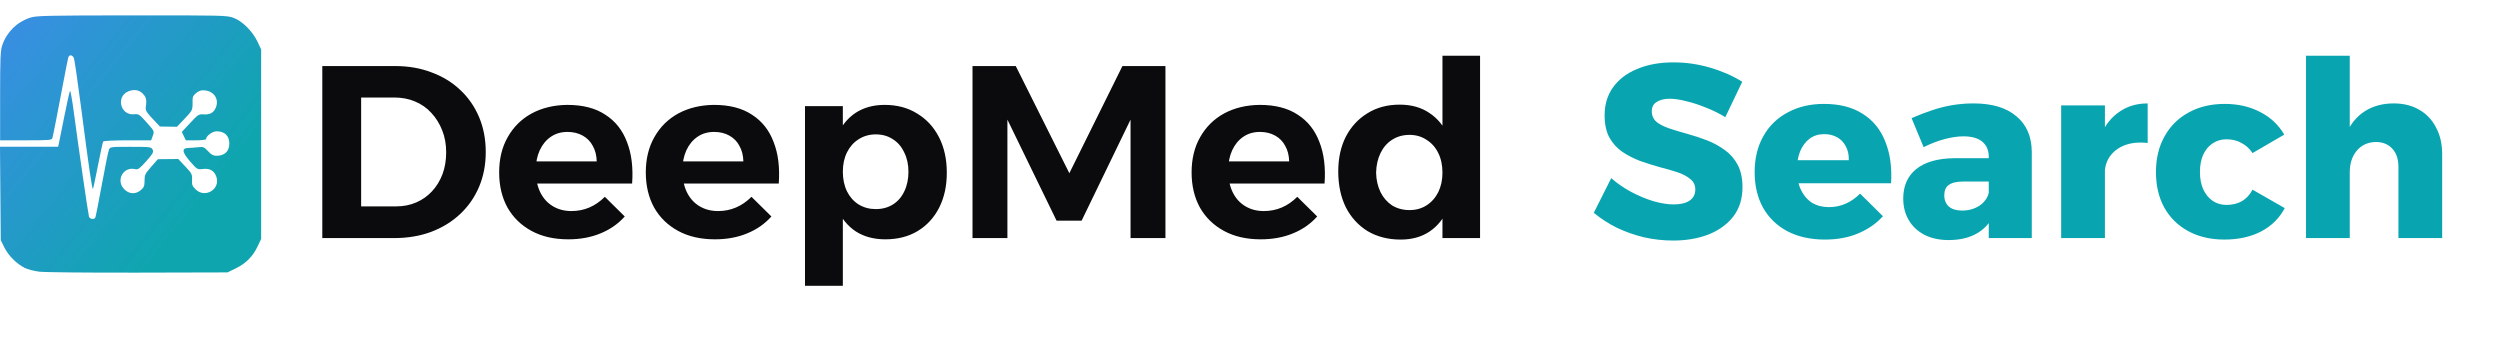 <svg width="651" height="89" viewBox="0 0 651 89" fill="none" xmlns="http://www.w3.org/2000/svg">
<path fill-rule="evenodd" clip-rule="evenodd" d="M7.887 4.592C4.417 5.711 1.763 8.328 0.579 11.798C0.115 13.158 0.031 15.179 0.031 24.971V36.537H6.755C12.87 36.537 13.493 36.484 13.646 35.95C13.841 35.264 15.078 28.962 16.56 21.099C17.134 18.054 17.683 15.298 17.779 14.975C18.026 14.147 18.876 14.245 19.247 15.143C19.418 15.558 20.328 21.863 21.27 29.154C23.116 43.447 23.989 49.393 24.208 49.176C24.284 49.1 24.87 46.364 25.51 43.096C26.149 39.828 26.759 37.015 26.865 36.846C26.97 36.676 29.825 36.537 33.209 36.537H39.361L39.792 35.352C40.222 34.17 40.218 34.161 38.203 31.901C36.285 29.748 36.118 29.64 34.885 29.757C31.36 30.092 30.13 25.142 33.403 23.794C34.683 23.266 36.07 23.267 37.173 24.365C37.91 25.098 38.203 25.875 38.069 27.061C37.899 28.555 37.595 28.63 39.587 30.76L41.629 32.944L43.852 32.979L46.075 33.013L48.095 30.89C49.998 28.89 50.117 28.668 50.148 27.061C50.178 25.574 49.954 25.227 50.923 24.365C51.849 23.542 52.606 23.408 53.59 23.567C55.894 23.939 57.066 25.954 56.192 28.036C55.632 29.37 54.66 29.9 52.993 29.78C51.774 29.692 51.558 29.832 49.522 32.021L47.35 34.356L47.87 35.446L48.39 36.537H51.027C52.637 36.537 53.664 36.401 53.664 36.186C53.664 35.423 55.336 34.188 56.369 34.188C58.495 34.188 59.714 35.35 59.714 37.376C59.714 39.411 58.495 40.564 56.346 40.564C55.547 40.564 54.992 40.259 54.172 39.369C53.163 38.273 52.95 38.187 51.597 38.336C50.786 38.426 49.647 38.511 49.066 38.525C47.252 38.569 47.38 39.593 49.503 42.037C51.338 44.149 51.367 44.166 52.84 44.001C54.694 43.793 55.817 44.457 56.355 46.077C57.428 49.314 53.363 51.726 50.923 49.3C50.072 48.453 49.934 48.075 50 46.792C50.074 45.382 49.957 45.153 48.245 43.342L46.412 41.403L43.763 41.428L41.113 41.453L39.378 43.422C37.794 45.218 37.642 45.535 37.642 47.034C37.642 48.418 37.493 48.804 36.695 49.487C35.342 50.645 33.656 50.578 32.388 49.316C30.056 46.996 32.085 43.26 35.248 44.05C35.932 44.221 36.37 43.901 38.069 41.989C39.812 40.026 40.035 39.627 39.743 38.984C39.416 38.265 39.245 38.242 34.045 38.234C28.813 38.226 28.676 38.244 28.365 38.976C28.19 39.388 27.361 43.474 26.524 48.056C25.687 52.638 24.915 56.526 24.809 56.697C24.479 57.228 23.361 57.04 23.169 56.422C22.962 55.753 20.378 37.941 19.226 29.233C18.803 26.046 18.356 23.554 18.231 23.695C18.107 23.837 17.437 26.822 16.744 30.328C16.05 33.836 15.405 37.044 15.31 37.46L15.137 38.215H7.569H0L0.1 50.381L0.2 62.546L1.135 64.44C2.169 66.534 4.291 68.671 6.397 69.74C7.153 70.123 8.876 70.575 10.226 70.745C11.576 70.914 23.157 71.026 35.961 70.995L59.242 70.936L61.476 69.842C64.077 68.569 65.86 66.751 67.111 64.097L68 62.211V37.544V12.877L67.056 10.864C65.791 8.165 63.125 5.506 60.826 4.65C59.098 4.007 58.178 3.985 34.34 4.004C12.116 4.023 9.469 4.082 7.887 4.592Z" fill="url(#paint0_linear_388_494)"/>
<path d="M102.872 17.2C106.371 17.2 109.549 17.755 112.408 18.864C115.309 19.931 117.805 21.467 119.896 23.472C121.987 25.435 123.608 27.781 124.76 30.512C125.912 33.243 126.488 36.272 126.488 39.6C126.488 42.885 125.912 45.893 124.76 48.624C123.608 51.355 121.965 53.723 119.832 55.728C117.699 57.733 115.16 59.291 112.216 60.4C109.315 61.467 106.093 62 102.552 62H83.928V17.2H102.872ZM103.128 53.744C105.048 53.744 106.797 53.403 108.376 52.72C109.955 52.037 111.32 51.077 112.472 49.84C113.667 48.56 114.584 47.067 115.224 45.36C115.864 43.653 116.184 41.755 116.184 39.664C116.184 37.573 115.843 35.675 115.16 33.968C114.477 32.219 113.539 30.704 112.344 29.424C111.149 28.101 109.72 27.099 108.056 26.416C106.435 25.733 104.643 25.392 102.68 25.392H94.04V53.744H103.128ZM155.388 42.032C155.345 40.453 155.004 39.109 154.364 38C153.766 36.848 152.892 35.952 151.74 35.312C150.588 34.672 149.265 34.352 147.772 34.352C146.108 34.352 144.657 34.779 143.42 35.632C142.182 36.485 141.222 37.659 140.54 39.152C139.857 40.645 139.516 42.373 139.516 44.336C139.516 46.555 139.9 48.453 140.668 50.032C141.436 51.611 142.524 52.827 143.932 53.68C145.34 54.533 146.961 54.96 148.796 54.96C152.124 54.96 155.025 53.723 157.5 51.248L162.684 56.368C160.977 58.288 158.865 59.76 156.348 60.784C153.873 61.808 151.078 62.32 147.964 62.32C144.294 62.32 141.116 61.595 138.428 60.144C135.74 58.693 133.649 56.667 132.156 54.064C130.705 51.419 129.98 48.368 129.98 44.912C129.98 41.371 130.726 38.299 132.22 35.696C133.713 33.051 135.782 31.003 138.428 29.552C141.116 28.101 144.209 27.355 147.708 27.312C151.761 27.312 155.068 28.165 157.628 29.872C160.23 31.536 162.108 33.904 163.26 36.976C164.454 40.005 164.902 43.611 164.604 47.792H138.108V42.032H155.388ZM193.575 42.032C193.532 40.453 193.191 39.109 192.551 38C191.954 36.848 191.079 35.952 189.927 35.312C188.775 34.672 187.452 34.352 185.959 34.352C184.295 34.352 182.844 34.779 181.607 35.632C180.37 36.485 179.41 37.659 178.727 39.152C178.044 40.645 177.703 42.373 177.703 44.336C177.703 46.555 178.087 48.453 178.855 50.032C179.623 51.611 180.711 52.827 182.119 53.68C183.527 54.533 185.148 54.96 186.983 54.96C190.311 54.96 193.212 53.723 195.687 51.248L200.871 56.368C199.164 58.288 197.052 59.76 194.535 60.784C192.06 61.808 189.266 62.32 186.151 62.32C182.482 62.32 179.303 61.595 176.615 60.144C173.927 58.693 171.836 56.667 170.343 54.064C168.892 51.419 168.167 48.368 168.167 44.912C168.167 41.371 168.914 38.299 170.407 35.696C171.9 33.051 173.97 31.003 176.615 29.552C179.303 28.101 182.396 27.355 185.895 27.312C189.948 27.312 193.255 28.165 195.815 29.872C198.418 31.536 200.295 33.904 201.447 36.976C202.642 40.005 203.09 43.611 202.791 47.792H176.295V42.032H193.575ZM230.355 27.312C233.597 27.312 236.413 28.059 238.803 29.552C241.235 31.003 243.133 33.051 244.499 35.696C245.864 38.341 246.547 41.435 246.547 44.976C246.547 48.432 245.885 51.461 244.562 54.064C243.24 56.667 241.384 58.693 238.995 60.144C236.605 61.595 233.789 62.32 230.547 62.32C227.56 62.32 225 61.637 222.867 60.272C220.733 58.864 219.091 56.859 217.939 54.256C216.787 51.611 216.211 48.517 216.211 44.976C216.211 41.307 216.765 38.149 217.875 35.504C219.027 32.859 220.648 30.832 222.739 29.424C224.872 28.016 227.411 27.312 230.355 27.312ZM228.051 34.992C226.387 34.992 224.893 35.419 223.571 36.272C222.291 37.083 221.288 38.213 220.562 39.664C219.837 41.115 219.475 42.8 219.475 44.72C219.475 46.64 219.837 48.347 220.562 49.84C221.288 51.291 222.291 52.421 223.571 53.232C224.893 54.043 226.387 54.448 228.051 54.448C229.757 54.448 231.251 54.043 232.531 53.232C233.811 52.421 234.792 51.291 235.475 49.84C236.2 48.347 236.562 46.64 236.562 44.72C236.562 42.843 236.2 41.179 235.475 39.728C234.792 38.235 233.811 37.083 232.531 36.272C231.251 35.419 229.757 34.992 228.051 34.992ZM209.619 27.632H219.475V74.416H209.619V27.632ZM253.241 17.2H264.505L278.457 45.104L292.281 17.2H303.481V62H294.393V31.152L281.657 57.456H275.129L262.329 31.152V62H253.241V17.2ZM335.7 42.032C335.657 40.453 335.316 39.109 334.676 38C334.079 36.848 333.204 35.952 332.052 35.312C330.9 34.672 329.577 34.352 328.084 34.352C326.42 34.352 324.969 34.779 323.732 35.632C322.495 36.485 321.535 37.659 320.852 39.152C320.169 40.645 319.828 42.373 319.828 44.336C319.828 46.555 320.212 48.453 320.98 50.032C321.748 51.611 322.836 52.827 324.244 53.68C325.652 54.533 327.273 54.96 329.108 54.96C332.436 54.96 335.337 53.723 337.812 51.248L342.996 56.368C341.289 58.288 339.177 59.76 336.66 60.784C334.185 61.808 331.391 62.32 328.276 62.32C324.607 62.32 321.428 61.595 318.74 60.144C316.052 58.693 313.961 56.667 312.468 54.064C311.017 51.419 310.292 48.368 310.292 44.912C310.292 41.371 311.039 38.299 312.532 35.696C314.025 33.051 316.095 31.003 318.74 29.552C321.428 28.101 324.521 27.355 328.02 27.312C332.073 27.312 335.38 28.165 337.94 29.872C340.543 31.536 342.42 33.904 343.572 36.976C344.767 40.005 345.215 43.611 344.916 47.792H318.42V42.032H335.7ZM364.48 27.248C367.509 27.248 370.09 27.973 372.224 29.424C374.357 30.832 376 32.837 377.152 35.44C378.304 38.043 378.88 41.136 378.88 44.72C378.88 48.347 378.304 51.483 377.152 54.128C376.042 56.773 374.421 58.821 372.288 60.272C370.197 61.68 367.68 62.384 364.736 62.384C361.493 62.384 358.634 61.659 356.16 60.208C353.728 58.715 351.829 56.645 350.464 54C349.141 51.312 348.48 48.197 348.48 44.656C348.48 41.2 349.141 38.171 350.464 35.568C351.829 32.965 353.706 30.939 356.095 29.488C358.485 27.995 361.28 27.248 364.48 27.248ZM367.04 35.12C365.333 35.12 363.818 35.547 362.496 36.4C361.216 37.211 360.213 38.363 359.488 39.856C358.762 41.349 358.378 43.056 358.336 44.976C358.378 46.853 358.762 48.539 359.488 50.032C360.213 51.483 361.216 52.635 362.496 53.488C363.818 54.299 365.333 54.704 367.04 54.704C368.704 54.704 370.176 54.299 371.456 53.488C372.778 52.635 373.802 51.483 374.528 50.032C375.253 48.539 375.616 46.853 375.616 44.976C375.616 43.013 375.253 41.307 374.528 39.856C373.802 38.363 372.778 37.211 371.456 36.4C370.176 35.547 368.704 35.12 367.04 35.12ZM375.616 14.512H385.408V62H375.616V14.512Z" fill="#0B0A0C"/>
<path d="M449.264 30.512C447.685 29.531 446 28.699 444.208 28.016C442.459 27.291 440.752 26.736 439.088 26.352C437.467 25.925 436.037 25.712 434.8 25.712C433.392 25.712 432.261 25.989 431.408 26.544C430.555 27.056 430.128 27.867 430.128 28.976C430.128 30.085 430.533 31.003 431.344 31.728C432.197 32.411 433.328 32.987 434.736 33.456C436.144 33.925 437.701 34.395 439.408 34.864C441.115 35.333 442.8 35.888 444.464 36.528C446.128 37.168 447.664 38 449.072 39.024C450.48 40.005 451.611 41.285 452.464 42.864C453.317 44.443 453.744 46.405 453.744 48.752C453.744 51.781 452.933 54.341 451.312 56.432C449.691 58.48 447.515 60.037 444.784 61.104C442.053 62.128 439.024 62.64 435.696 62.64C433.179 62.64 430.661 62.363 428.144 61.808C425.669 61.211 423.301 60.379 421.04 59.312C418.821 58.203 416.816 56.901 415.024 55.408L419.568 46.384C421.104 47.749 422.832 48.944 424.752 49.968C426.672 50.992 428.613 51.803 430.576 52.4C432.539 52.955 434.288 53.232 435.824 53.232C437.573 53.232 438.939 52.912 439.92 52.272C440.944 51.589 441.456 50.608 441.456 49.328C441.456 48.219 441.029 47.323 440.176 46.64C439.323 45.915 438.192 45.317 436.784 44.848C435.376 44.379 433.819 43.931 432.112 43.504C430.448 43.035 428.763 42.501 427.056 41.904C425.392 41.264 423.856 40.475 422.448 39.536C421.04 38.555 419.909 37.296 419.056 35.76C418.245 34.224 417.84 32.304 417.84 30C417.84 27.227 418.565 24.816 420.016 22.768C421.509 20.677 423.6 19.077 426.288 17.968C429.019 16.816 432.176 16.24 435.76 16.24C439.045 16.24 442.267 16.709 445.424 17.648C448.581 18.587 451.333 19.803 453.68 21.296L449.264 30.512ZM481.423 41.712C481.466 40.304 481.21 39.109 480.655 38.128C480.143 37.104 479.396 36.315 478.415 35.76C477.434 35.205 476.303 34.928 475.023 34.928C473.53 34.928 472.25 35.333 471.183 36.144C470.159 36.912 469.348 38 468.751 39.408C468.196 40.773 467.919 42.373 467.919 44.208C467.919 46.213 468.26 47.941 468.943 49.392C469.626 50.843 470.586 51.973 471.823 52.784C473.103 53.552 474.575 53.936 476.239 53.936C479.311 53.936 482.02 52.763 484.367 50.416L490.319 56.304C488.57 58.224 486.415 59.717 483.855 60.784C481.338 61.851 478.458 62.384 475.215 62.384C471.46 62.384 468.196 61.659 465.423 60.208C462.692 58.757 460.58 56.709 459.087 54.064C457.636 51.419 456.911 48.347 456.911 44.848C456.911 41.264 457.658 38.149 459.151 35.504C460.644 32.816 462.756 30.747 465.487 29.296C468.218 27.803 471.375 27.056 474.959 27.056C479.012 27.056 482.362 27.909 485.007 29.616C487.695 31.28 489.658 33.669 490.895 36.784C492.175 39.899 492.687 43.547 492.431 47.728H466.319V41.712H481.423ZM511.09 47.28C509.468 47.28 508.252 47.579 507.442 48.176C506.674 48.731 506.29 49.627 506.29 50.864C506.29 52.101 506.695 53.083 507.506 53.808C508.316 54.491 509.468 54.832 510.962 54.832C512.114 54.832 513.159 54.64 514.098 54.256C515.079 53.872 515.89 53.339 516.53 52.656C517.212 51.931 517.66 51.12 517.874 50.224L519.474 55.28C518.535 57.627 517.042 59.419 514.994 60.656C512.946 61.893 510.428 62.512 507.442 62.512C504.967 62.512 502.834 62.043 501.042 61.104C499.292 60.165 497.948 58.885 497.01 57.264C496.071 55.643 495.602 53.787 495.602 51.696C495.602 48.411 496.732 45.851 498.994 44.016C501.298 42.181 504.583 41.243 508.85 41.2H518.962V47.28H511.09ZM517.874 40.816C517.874 39.152 517.319 37.851 516.21 36.912C515.1 35.973 513.458 35.504 511.282 35.504C509.831 35.504 508.21 35.739 506.418 36.208C504.626 36.677 502.791 37.381 500.914 38.32L497.778 30.768C499.612 29.957 501.383 29.275 503.09 28.72C504.839 28.123 506.61 27.675 508.402 27.376C510.194 27.077 512.028 26.928 513.906 26.928C518.727 26.928 522.439 28.037 525.042 30.256C527.687 32.432 529.031 35.504 529.074 39.472V62H517.874V40.816ZM559.255 37.232C556.994 36.976 555.01 37.168 553.303 37.808C551.639 38.448 550.338 39.429 549.399 40.752C548.503 42.032 548.055 43.589 548.055 45.424L545.367 44.912C545.367 41.157 545.922 37.936 547.031 35.248C548.183 32.56 549.804 30.512 551.895 29.104C553.986 27.653 556.439 26.928 559.255 26.928V37.232ZM536.727 27.44H548.119V62H536.727V27.44ZM586.563 39.856C585.795 38.704 584.835 37.829 583.683 37.232C582.574 36.592 581.272 36.272 579.779 36.272C578.414 36.272 577.198 36.635 576.131 37.36C575.107 38.043 574.296 39.024 573.699 40.304C573.144 41.584 572.867 43.077 572.867 44.784C572.867 46.491 573.144 47.984 573.699 49.264C574.296 50.544 575.107 51.547 576.131 52.272C577.198 52.997 578.414 53.36 579.779 53.36C581.315 53.36 582.638 53.04 583.747 52.4C584.899 51.76 585.838 50.757 586.563 49.392L594.947 54.192C593.582 56.795 591.534 58.821 588.803 60.272C586.072 61.68 582.872 62.384 579.203 62.384C575.662 62.384 572.547 61.659 569.859 60.208C567.171 58.757 565.08 56.709 563.587 54.064C562.136 51.419 561.411 48.347 561.411 44.848C561.411 41.264 562.158 38.149 563.651 35.504C565.144 32.816 567.235 30.747 569.923 29.296C572.611 27.803 575.747 27.056 579.331 27.056C582.787 27.056 585.859 27.76 588.547 29.168C591.235 30.533 593.326 32.496 594.819 35.056L586.563 39.856ZM624.549 43.376C624.549 41.413 624.015 39.856 622.949 38.704C621.882 37.552 620.453 36.976 618.661 36.976C616.57 37.019 614.906 37.787 613.669 39.28C612.474 40.731 611.877 42.608 611.877 44.912H609.125C609.125 40.987 609.701 37.701 610.853 35.056C612.005 32.368 613.647 30.341 615.781 28.976C617.914 27.611 620.431 26.928 623.333 26.928C625.893 26.928 628.111 27.483 629.989 28.592C631.866 29.659 633.317 31.195 634.341 33.2C635.407 35.163 635.941 37.488 635.941 40.176V62H624.549V43.376ZM600.485 14.512H611.877V62H600.485V14.512Z" fill="#08A5B0"/>
<defs>
<linearGradient id="paint0_linear_388_494" x1="4.428" y1="9.669" x2="54.373" y2="49.617" gradientUnits="userSpaceOnUse">
<stop offset="0.014" stop-color="#3690DF"/>
<stop offset="1" stop-color="#0FA5AF"/>
</linearGradient>
</defs>
</svg>
